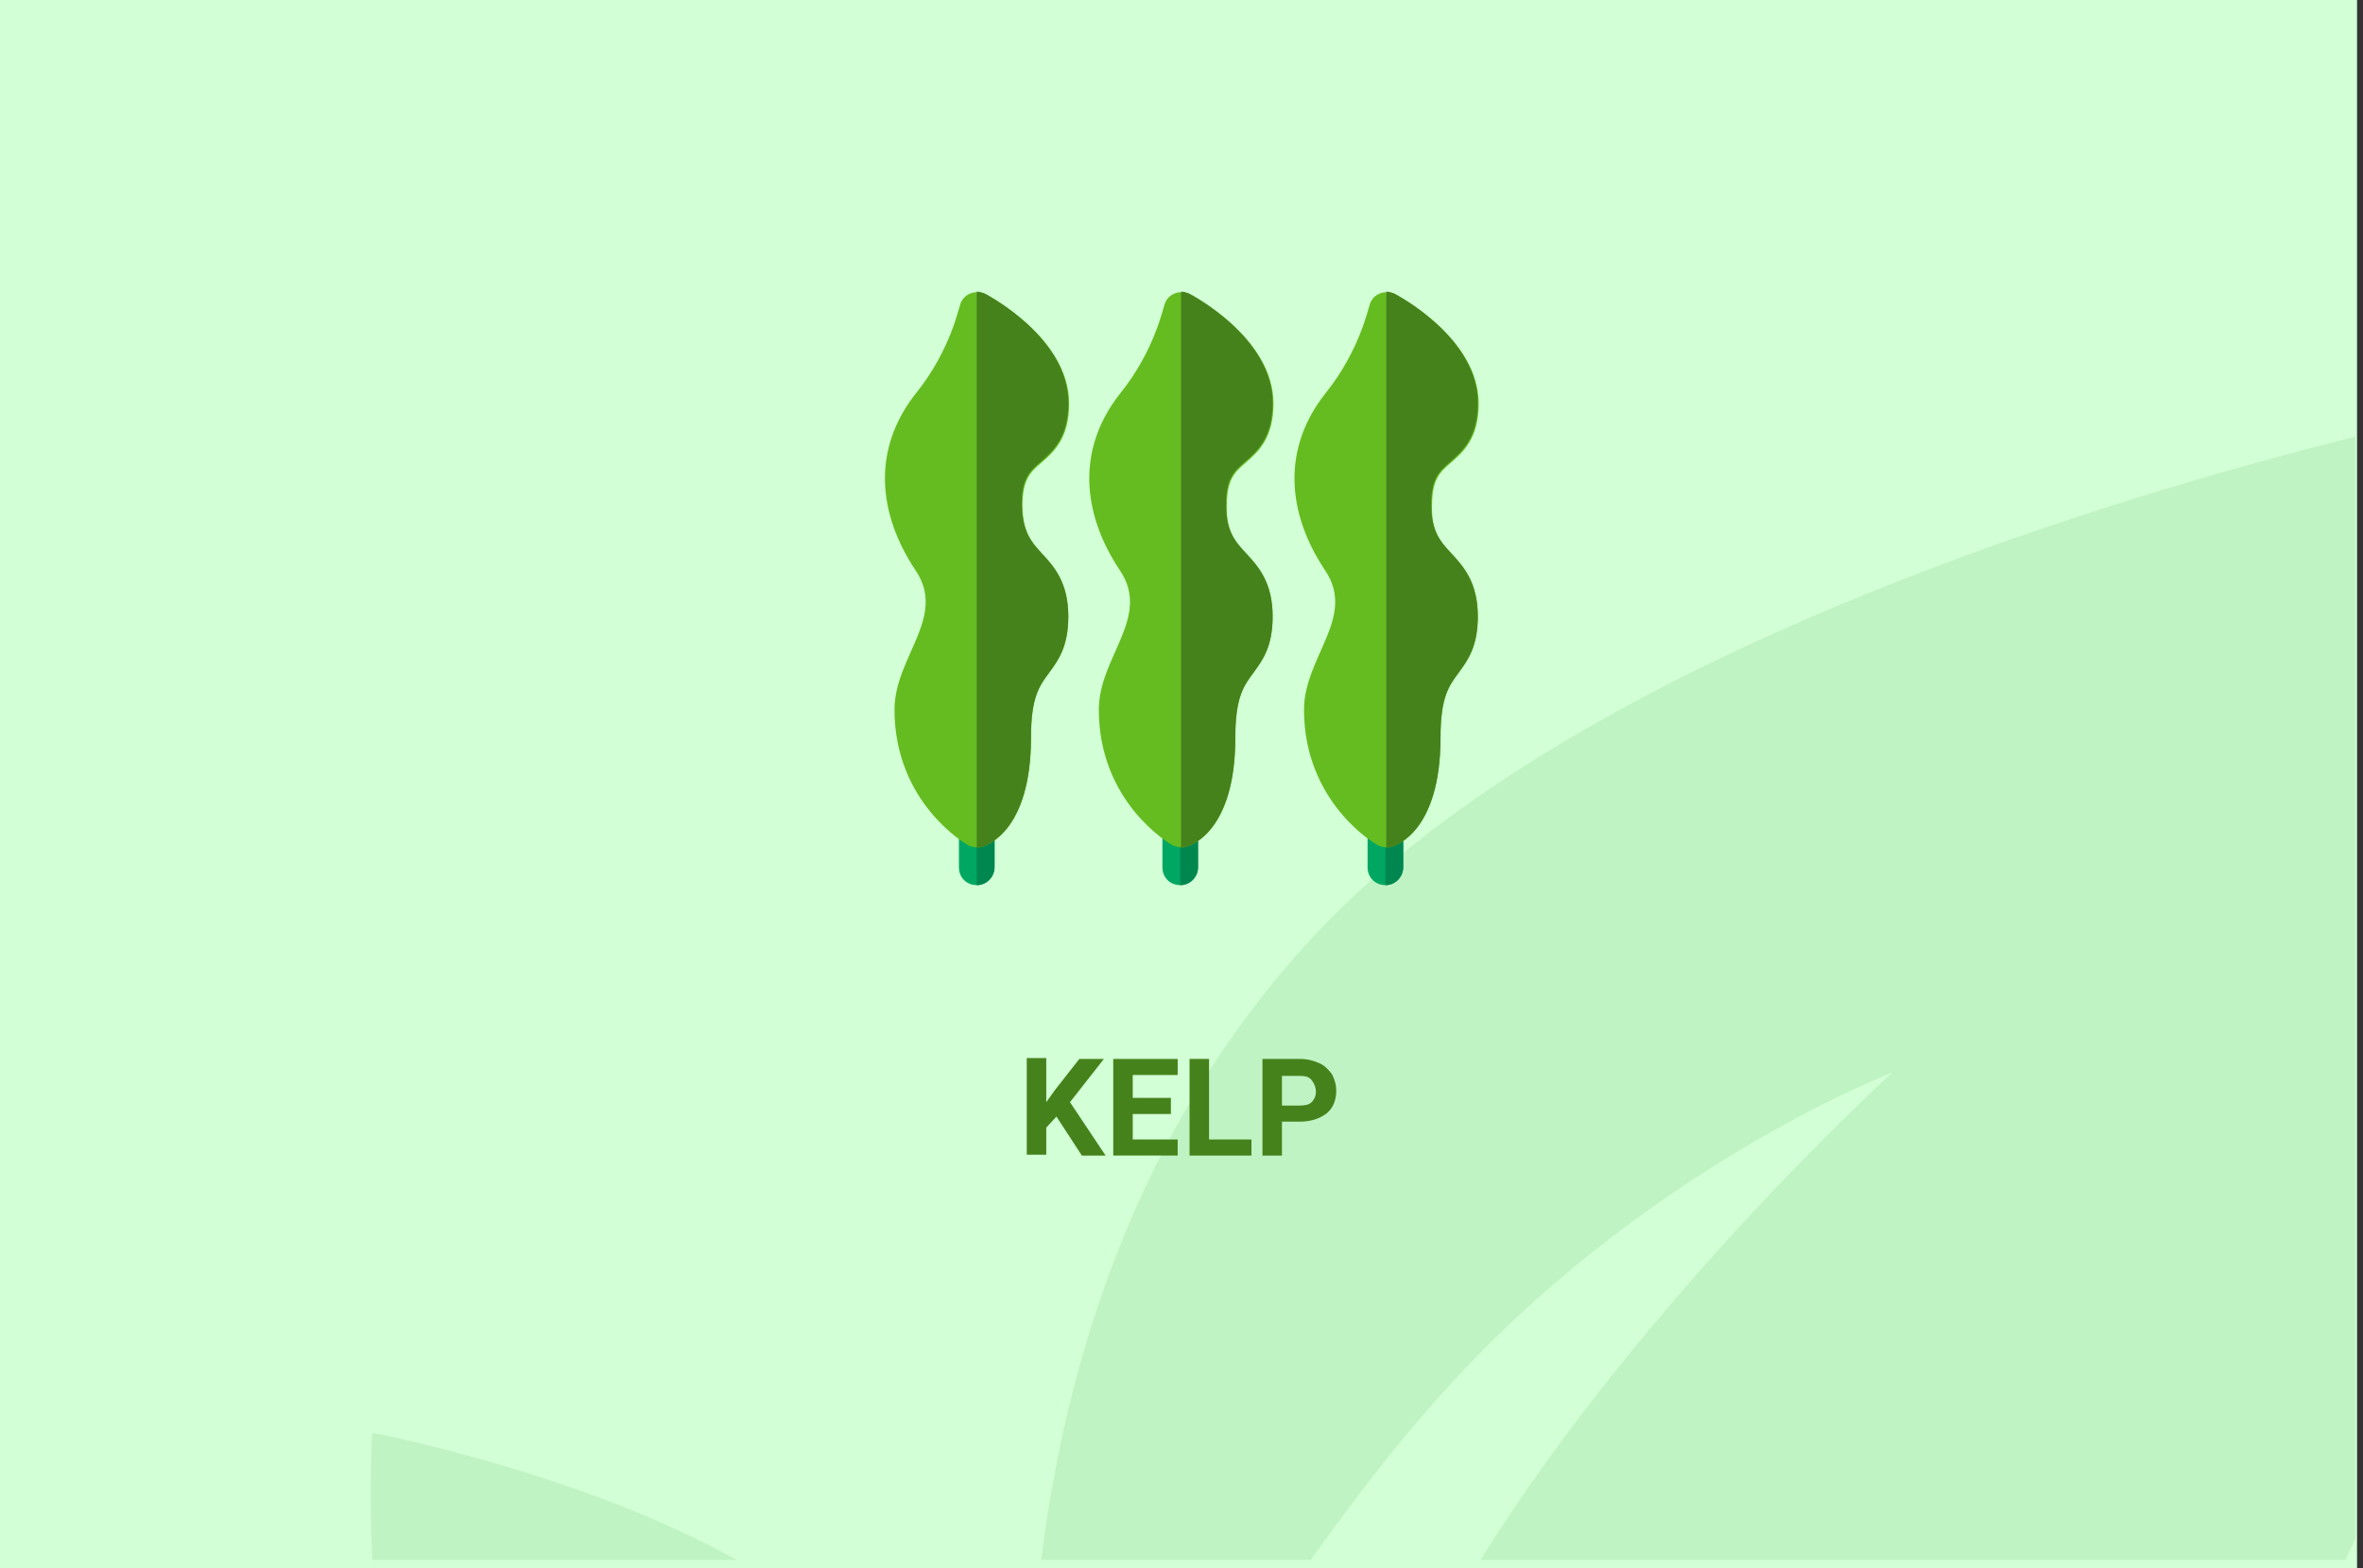 <?xml version="1.0" encoding="utf-8"?>
<!-- Generator: Adobe Illustrator 16.0.4, SVG Export Plug-In . SVG Version: 6.00 Build 0)  -->
<!DOCTYPE svg PUBLIC "-//W3C//DTD SVG 1.1//EN" "http://www.w3.org/Graphics/SVG/1.1/DTD/svg11.dtd">
<svg version="1.1" id="Слой_1" xmlns="http://www.w3.org/2000/svg" xmlns:xlink="http://www.w3.org/1999/xlink" x="0px" y="0px"
	 width="278.7px" height="185px" viewBox="0 0 278.7 185" enable-background="new 0 0 278.7 185" xml:space="preserve">
<rect x="0" y="0" width="278.7" height="185" fill="#333333" stroke="none"/>
<g id="Rectangle_756_1_" enable-background="new    ">
	<g id="Rectangle_756">
		<g>
			<rect fill="#D2FFD5" width="278" height="185"/>
		</g>
	</g>
</g>
<g id="Rectangle_757_copy_1_" enable-background="new    ">
	<g id="Rectangle_757_copy">
		<g>
			<path fill="#C0F3C3" d="M43.9,184h43c-18.6-10.4-43-15-43-15S43.5,175.2,43.9,184z M154.299,111.1
				C134,133.3,125.7,160.6,122.8,184h31.8c4.699-6.6,9.699-13.2,15-19.1c24-27.101,53.6-38.4,53.6-38.4S194,152.9,174.6,184h102
				c0.4-0.8,0.8-1.7,1.199-2.5v-130C246.1,59.4,184.1,78.5,154.299,111.1z"/>
		</g>
	</g>
</g>
<g>
	<path fill="#46821C" d="M124.6,131.7l-1.2,1.3v3.2h-2.3v-11.4h2.3v5.2l1-1.4l2.9-3.699h2.9l-4,5.1l4.2,6.3h-2.8L124.6,131.7z"/>
	<path fill="#46821C" d="M138.1,131.4h-4.5v3h5.3v1.899h-7.6V124.9h7.6v1.899h-5.3v2.7h4.5V131.4z"/>
	<path fill="#46821C" d="M142.6,134.4h5v1.899h-7.301V124.9h2.301V134.4z"/>
	<path fill="#46821C" d="M151.2,132.3v4h-2.3V124.9h4.399c0.9,0,1.601,0.199,2.301,0.5c0.699,0.3,1.1,0.8,1.5,1.3
		c0.3,0.6,0.5,1.2,0.5,2c0,1.1-0.4,2-1.1,2.6c-0.801,0.601-1.801,1-3.201,1H151.2L151.2,132.3z M151.2,130.4h2.1
		c0.601,0,1.101-0.101,1.4-0.4c0.301-0.3,0.5-0.7,0.5-1.2c0-0.6-0.199-1-0.5-1.399c-0.3-0.4-0.8-0.5-1.4-0.5h-2.1V130.4z"/>
</g>
<g>
	<path fill="#00A763" d="M117.3,97.8v4.5c0,1.101-0.9,2.101-2.1,2.101c-1.2,0-2.1-0.9-2.1-2.101v-4.5c0-1.1,0.9-2.1,2.1-2.1
		C116.4,95.7,117.3,96.7,117.3,97.8z"/>
	<path fill="#00864F" d="M117.3,97.8v4.5c0,1.101-0.9,2.101-2.1,2.101V95.8C116.4,95.8,117.3,96.7,117.3,97.8z"/>
	<path fill="#65BC20" d="M122.9,65.3c1.4,1.5,3.1,3.4,3.1,7.4c0,3.6-1.2,5.2-2.3,6.7c-1.1,1.5-2.1,2.8-2.1,7.6
		c0,11.1-5.3,12.8-5.9,12.9c-0.5,0.1-1.1,0-1.5-0.2c-0.4-0.2-8.7-5.101-8.7-16c0-6.2,6.2-10.9,2.5-16.4c-4.6-6.9-5.1-14.5,0.1-21
		c4-5,5-10.1,5.1-10.2c0.3-1.4,1.8-2,3-1.4c0.4,0.2,9.9,5.2,9.9,12.9c0,4.1-1.8,5.7-3.3,7c-1.3,1.1-2.2,2-2.2,5
		C120.6,62.7,121.6,63.9,122.9,65.3L122.9,65.3z"/>
	<path fill="#46821C" d="M122.9,65.3c1.4,1.5,3.1,3.4,3.1,7.4c0,3.6-1.2,5.2-2.3,6.7c-1.1,1.5-2.1,2.8-2.1,7.6
		c0,11.1-5.3,12.8-5.9,12.9c-0.2,0-0.3,0.1-0.5,0.1V34.4c0.3,0,0.6,0.1,0.9,0.2c0.4,0.2,9.9,5.2,9.9,12.9c0,4.1-1.8,5.7-3.3,7
		c-1.3,1.1-2.2,2-2.2,5C120.6,62.7,121.6,63.9,122.9,65.3L122.9,65.3z"/>
	<path fill="#00A763" d="M141.299,97.8v4.5c0,1.101-0.899,2.101-2.099,2.101c-1.2,0-2.1-0.9-2.1-2.101v-4.5c0-1.1,0.9-2.1,2.1-2.1
		C140.4,95.7,141.299,96.7,141.299,97.8z"/>
	<path fill="#00864F" d="M141.299,97.8v4.5c0,1.101-0.899,2.101-2.099,2.101V95.8C140.4,95.8,141.299,96.7,141.299,97.8z"/>
	<path fill="#65BC20" d="M147,65.3c1.399,1.5,3.1,3.4,3.1,7.4c0,3.6-1.2,5.2-2.301,6.7c-1.1,1.5-2.1,2.8-2.1,7.6
		c0,11.1-5.3,12.8-5.9,12.9c-0.5,0.1-1.1,0-1.5-0.2c-0.4-0.2-8.7-5.101-8.7-16c0-6.2,6.2-10.9,2.5-16.4c-4.6-6.9-5.1-14.5,0.1-21
		c4-5,5-10.1,5.1-10.2c0.3-1.4,1.8-2,3-1.4c0.4,0.2,9.9,5.2,9.9,12.9c0,4.1-1.8,5.7-3.3,7c-1.3,1.1-2.2,2-2.2,5
		C144.6,62.7,145.7,63.9,147,65.3L147,65.3z"/>
	<path fill="#46821C" d="M147,65.3c1.399,1.5,3.1,3.4,3.1,7.4c0,3.6-1.2,5.2-2.301,6.7c-1.1,1.5-2.1,2.8-2.1,7.6
		c0,11.1-5.3,12.8-5.9,12.9c-0.2,0-0.3,0.1-0.5,0.1V34.4c0.3,0,0.6,0.1,0.9,0.2c0.4,0.2,9.9,5.2,9.9,12.9c0,4.1-1.801,5.7-3.301,7
		c-1.299,1.1-2.199,2-2.199,5C144.6,62.7,145.7,63.9,147,65.3L147,65.3z"/>
	<path fill="#00A763" d="M165.5,97.8v4.5c0,1.101-0.9,2.101-2.101,2.101s-2.101-0.9-2.101-2.101v-4.5c0-1.1,0.9-2.1,2.101-2.1
		S165.5,96.7,165.5,97.8z"/>
	<path fill="#00864F" d="M165.5,97.8v4.5c0,1.101-0.9,2.101-2.101,2.101V95.8C164.6,95.8,165.5,96.7,165.5,97.8z"/>
	<path fill="#65BC20" d="M171.2,65.3c1.4,1.5,3.1,3.4,3.1,7.4c0,3.6-1.199,5.2-2.299,6.7c-1.101,1.5-2.101,2.8-2.101,7.6
		c0,11.1-5.3,12.8-5.899,12.9c-0.5,0.1-1.101,0-1.5-0.2c-0.4-0.2-8.701-5.101-8.701-16c0-6.2,6.201-10.9,2.5-16.4
		c-4.6-6.9-5.1-14.5,0.101-21c4-5,5-10.1,5.101-10.2c0.299-1.4,1.799-2,3-1.4c0.399,0.2,9.899,5.2,9.899,12.9c0,4.1-1.8,5.7-3.3,7
		c-1.301,1.1-2.2,2-2.2,5C168.799,62.7,169.9,63.9,171.2,65.3L171.2,65.3z"/>
	<path fill="#46821C" d="M171.2,65.3c1.4,1.5,3.1,3.4,3.1,7.4c0,3.6-1.199,5.2-2.299,6.7c-1.101,1.5-2.101,2.8-2.101,7.6
		c0,11.1-5.3,12.8-5.899,12.9c-0.201,0-0.301,0.1-0.5,0.1V34.4c0.299,0,0.6,0.1,0.899,0.2c0.399,0.2,9.899,5.2,9.899,12.9
		c0,4.1-1.799,5.7-3.299,7c-1.301,1.1-2.201,2-2.201,5C168.799,62.7,169.9,63.9,171.2,65.3L171.2,65.3z"/>
</g>
</svg>

